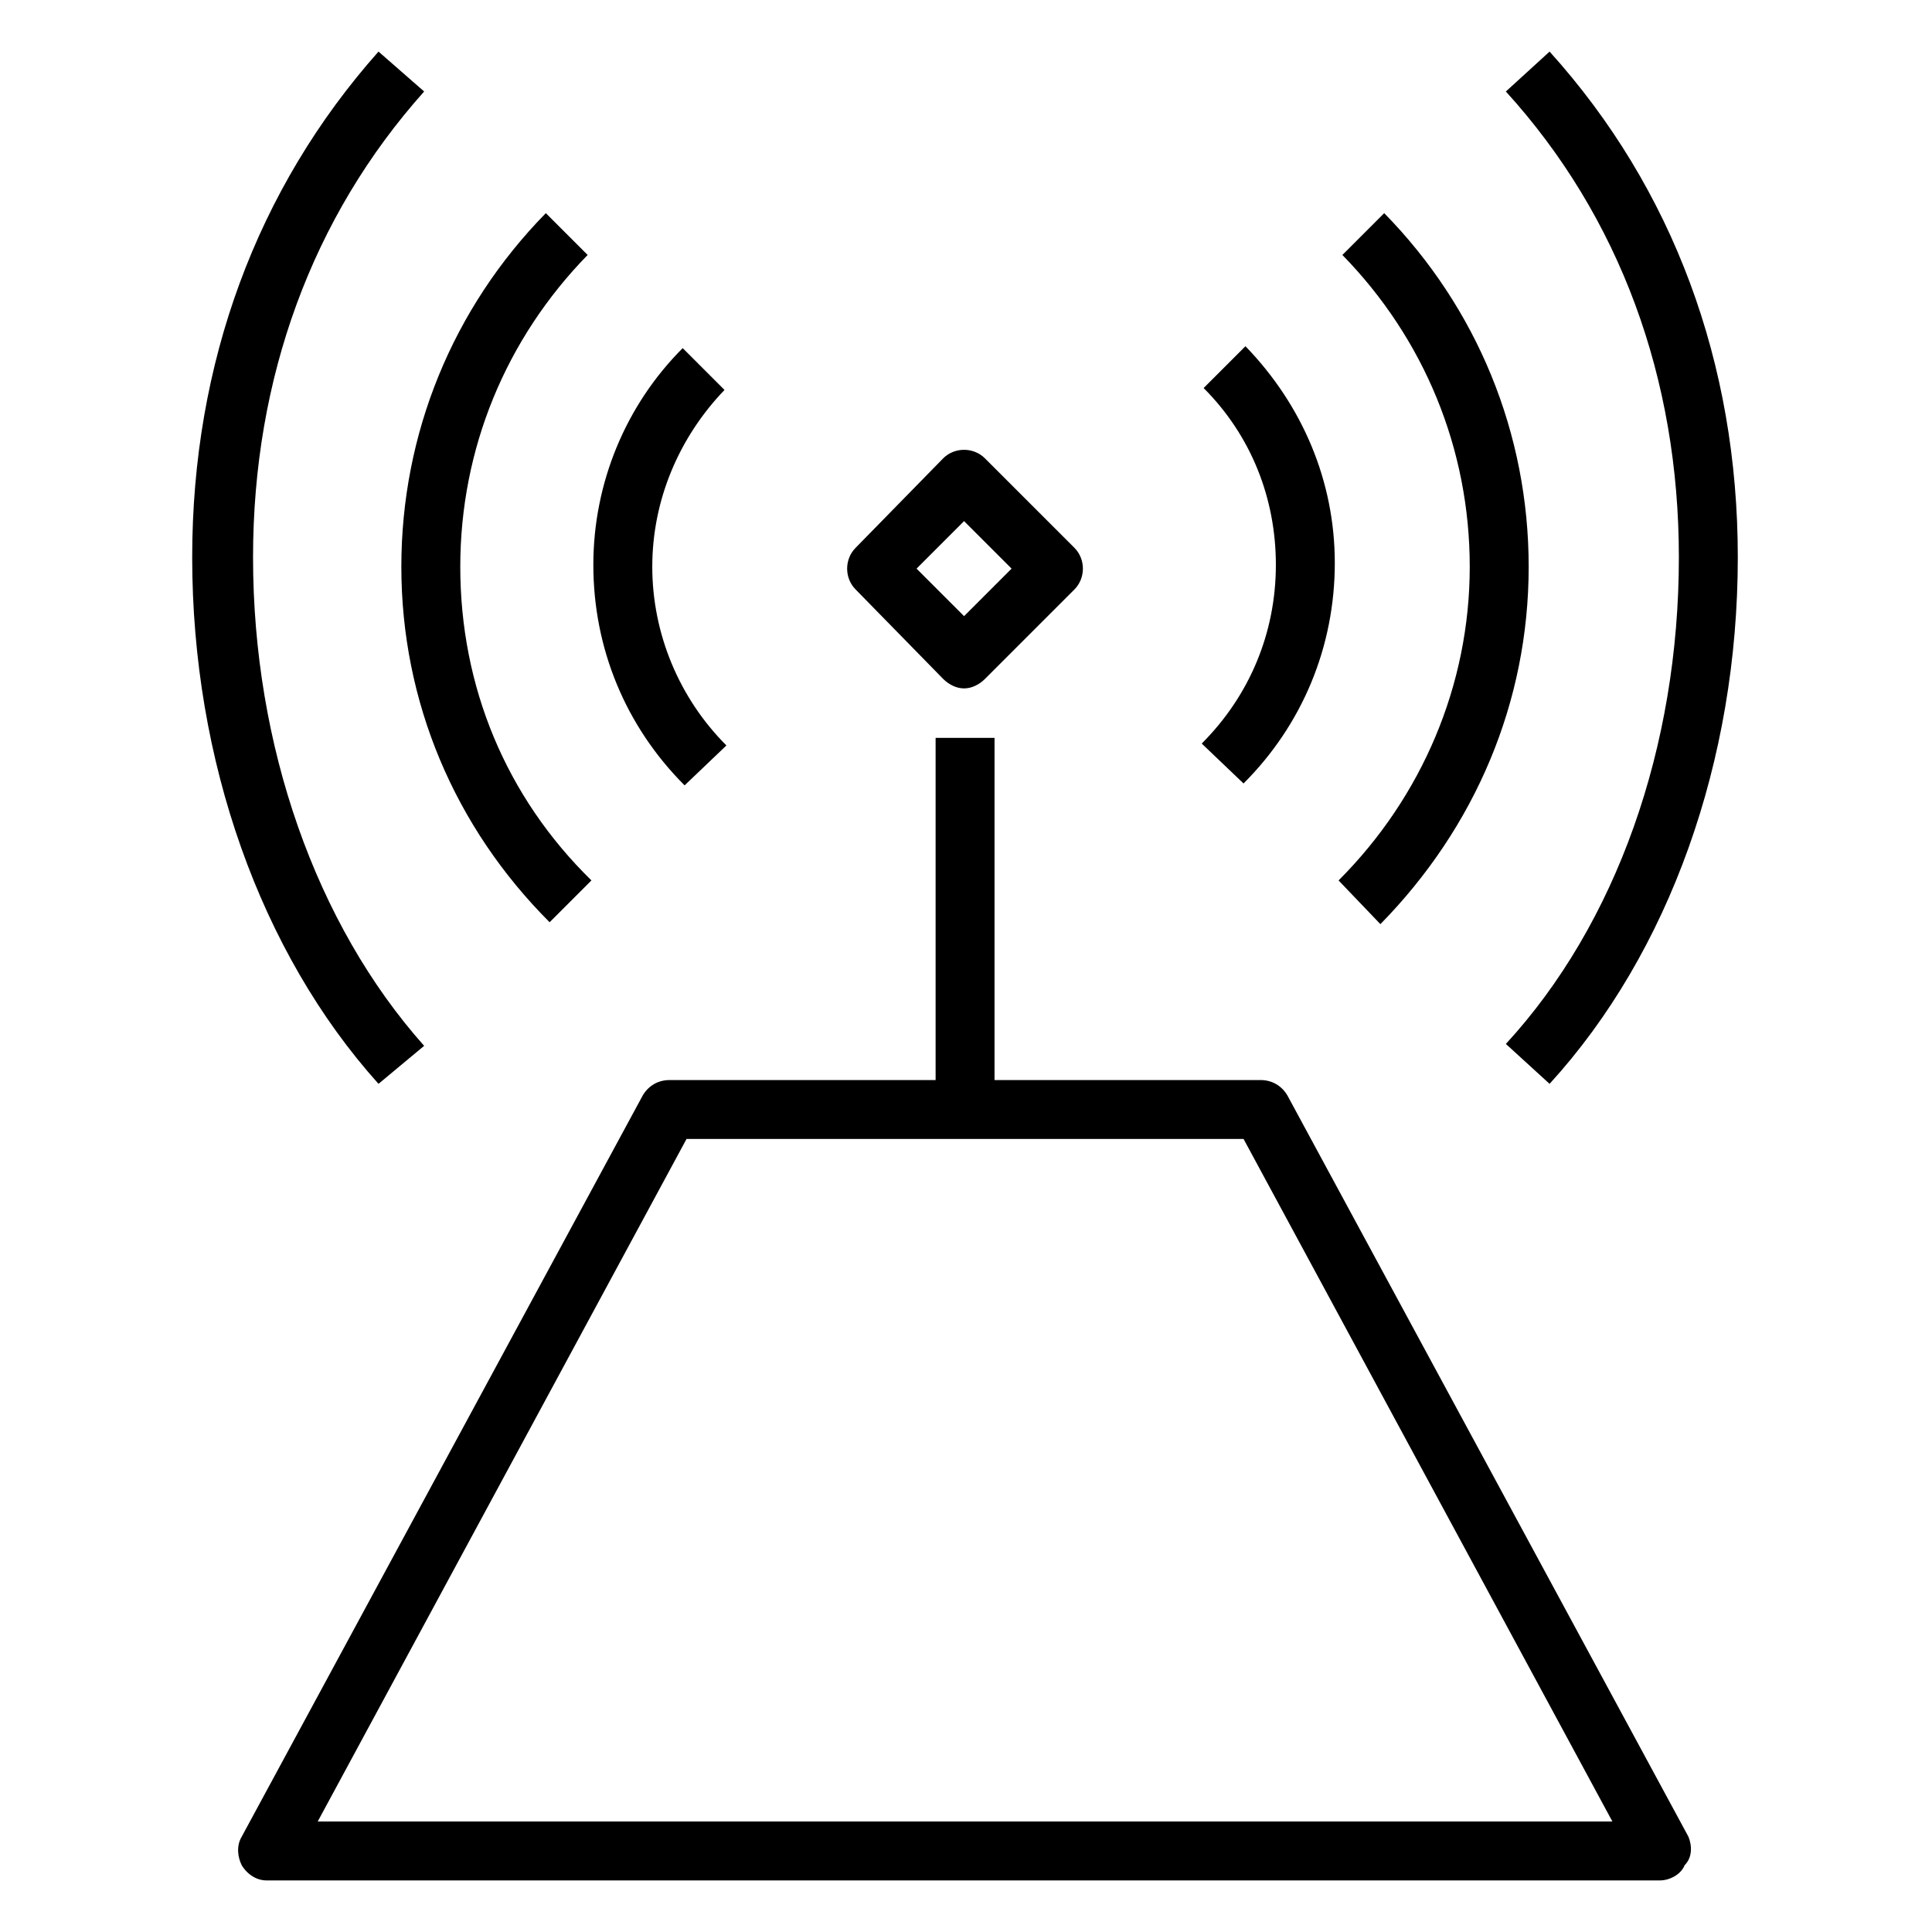 <?xml version="1.0" encoding="UTF-8"?>
<!-- Uploaded to: SVG Repo, www.svgrepo.com, Generator: SVG Repo Mixer Tools -->
<svg fill="#000000" width="800px" height="800px" version="1.1" viewBox="144 144 512 512" xmlns="http://www.w3.org/2000/svg">
 <path d="m591.45 630.74-106.3-196.48c-1.512-2.519-4.031-4.031-7.055-4.031h-70.535l0.004-90.684h-15.617v90.684h-70.535c-3.023 0-5.543 1.512-7.055 4.031l-106.3 196.48c-1.512 2.519-1.008 5.543 0 7.559 1.512 2.519 4.031 4.031 6.551 4.031h369.29c2.519 0 5.543-1.512 6.551-4.031 2.016-2.016 2.016-5.039 1.008-7.559zm-363.25-4.031 97.738-180.87h147.62l97.738 180.87zm234.27-285.66c12.594-12.594 19.648-29.223 19.648-47.359 0-17.633-6.551-34.258-19.145-46.855l11.082-11.082c15.113 15.617 23.68 35.77 23.68 57.434 0 22.168-8.566 42.824-24.184 58.441zm-212.11-46.855c0-35.266 13.602-68.52 38.289-93.707l11.082 11.082c-21.664 22.168-33.754 51.387-33.754 82.625 0 31.738 12.09 60.961 34.762 83.129l-11.082 11.082c-25.191-25.191-39.297-58.441-39.297-94.211zm75.066 57.938c-15.617-15.617-24.184-36.273-24.184-58.441 0-21.664 8.566-42.32 23.68-57.434l11.082 11.082c-12.09 12.594-19.145 29.223-19.145 46.855 0 17.633 7.055 34.762 19.648 47.359zm173.31 25.191c22.168-22.168 34.762-51.891 34.762-83.129 0-31.234-12.09-60.457-33.754-82.625l11.082-11.082c24.688 25.191 38.289 58.441 38.289 93.707 0 35.77-14.105 69.023-39.297 94.715zm-104.79-53.406c1.512 1.512 3.527 2.519 5.543 2.519s4.031-1.008 5.543-2.519l23.68-23.68c3.023-3.023 3.023-8.062 0-11.082l-23.684-23.68c-3.023-3.023-8.062-3.023-11.082 0l-23.176 23.68c-3.023 3.023-3.023 8.062 0 11.082zm5.543-41.816 12.594 12.594-12.594 12.594-12.594-12.594zm-155.18 149.13c-31.234-34.762-49.375-85.648-49.375-139.55 0-51.387 17.129-97.738 49.375-134.01l12.094 10.578c-29.727 33.25-45.344 76.074-45.344 123.43 0 49.879 16.625 97.234 45.344 129.48zm344.61-139.55c0-47.359-15.617-90.184-45.848-123.43l11.586-10.578c32.746 36.273 49.879 82.625 49.879 134.01 0 53.906-18.137 104.79-49.879 139.55l-11.586-10.578c29.223-31.742 45.848-78.598 45.848-128.98z"/>
</svg>